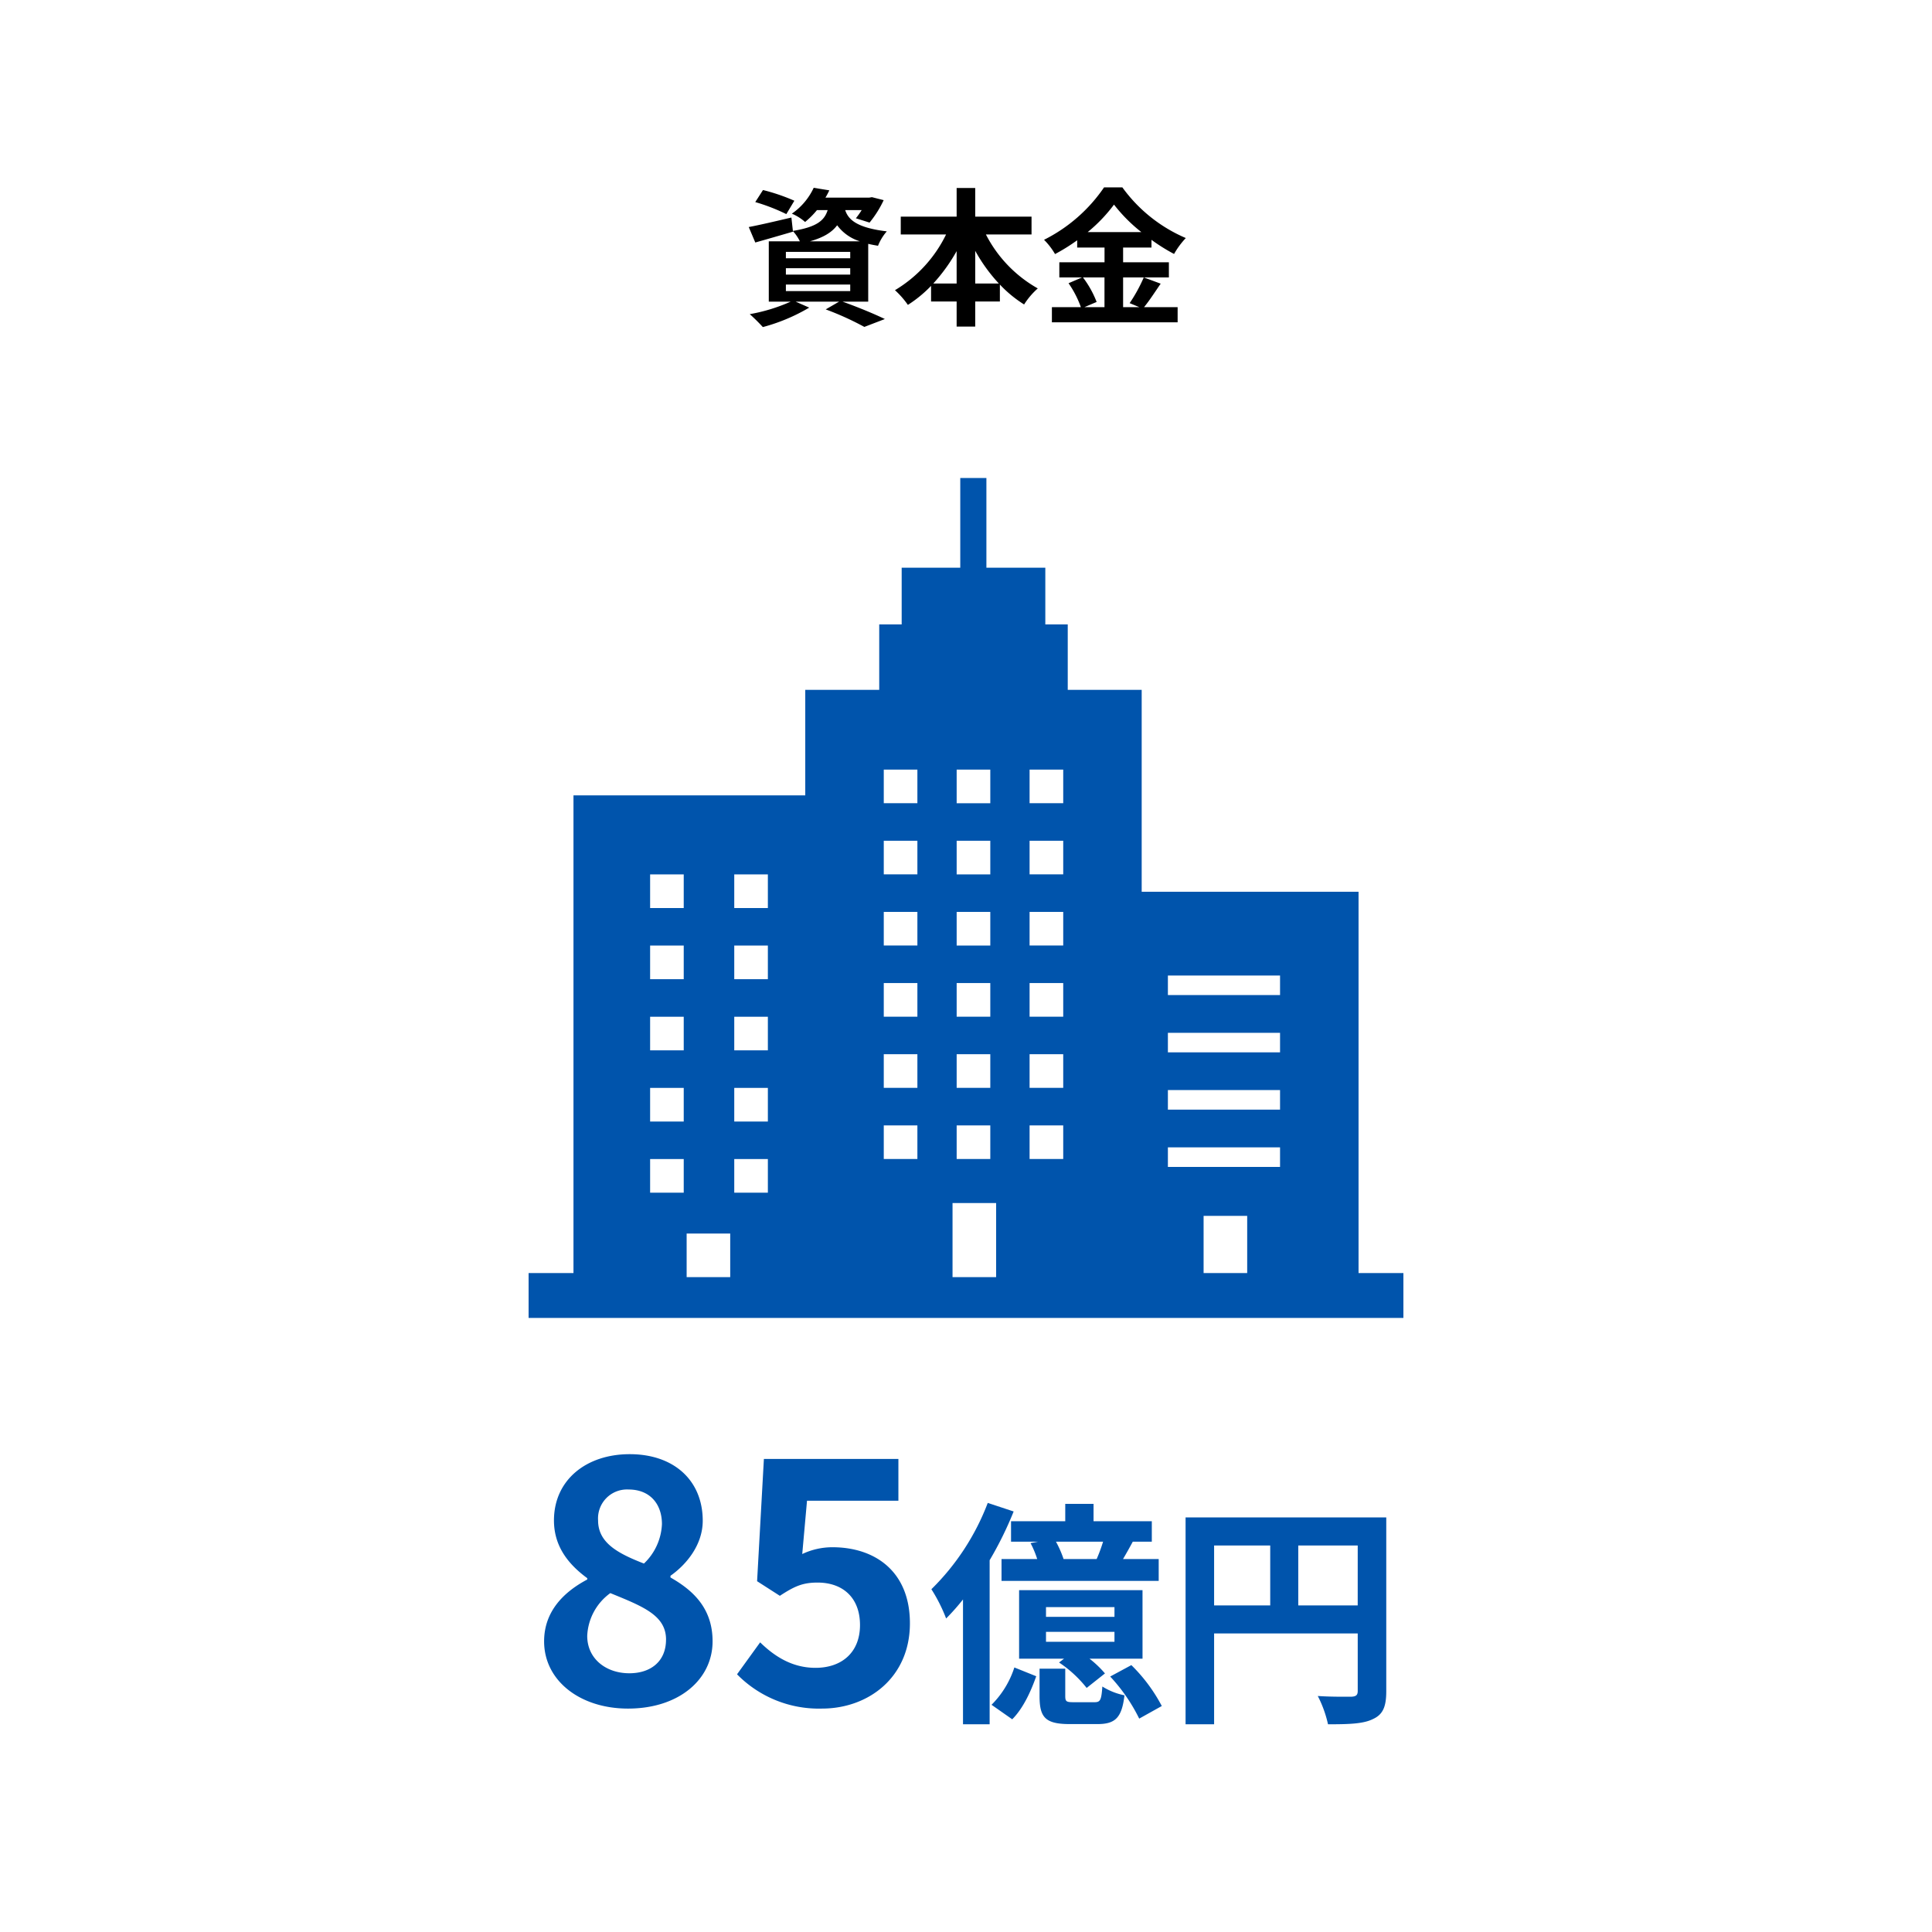 <svg id="グループ_2724" data-name="グループ 2724" xmlns="http://www.w3.org/2000/svg" xmlns:xlink="http://www.w3.org/1999/xlink" width="364" height="364" viewBox="0 0 364 364">
  <defs>
    <clipPath id="clip-path">
      <rect id="長方形_81915" data-name="長方形 81915" width="364" height="364" fill="none"/>
    </clipPath>
  </defs>
  <rect id="長方形_81914" data-name="長方形 81914" width="364" height="364" fill="#fff"/>
  <g id="グループ_2723" data-name="グループ 2723">
    <g id="グループ_2722" data-name="グループ 2722" clip-path="url(#clip-path)">
      <path id="パス_9385" data-name="パス 9385" d="M102.513,309.237c0-5.7,3.776-9.344,8.128-11.646v-.256c-3.584-2.625-6.272-6.016-6.272-10.88,0-7.615,6.079-12.48,14.271-12.48,8.384,0,13.759,4.993,13.759,12.543,0,4.545-3.073,8.256-6.08,10.368v.32c4.288,2.432,7.935,5.824,7.935,12.031,0,7.168-6.335,12.671-15.934,12.671-9.023,0-15.807-5.247-15.807-12.671m22.974-.32c0-4.608-4.415-6.272-10.5-8.767a10.5,10.5,0,0,0-4.351,8.064c0,4.287,3.519,7.039,7.935,7.039,4.032,0,6.911-2.24,6.911-6.336m-.768-21.758c0-3.84-2.3-6.527-6.271-6.527a5.456,5.456,0,0,0-5.76,5.823c0,4.224,3.712,6.208,8.639,8.128a10.881,10.881,0,0,0,3.392-7.424" fill="#0054ac"/>
      <path id="パス_9386" data-name="パス 9386" d="M138.864,315.445l4.352-6.016c2.687,2.624,6.015,4.8,10.43,4.8,4.928,0,8.384-2.88,8.384-8.063,0-5.12-3.2-8-8-8-2.816,0-4.352.7-7.1,2.495l-4.288-2.752,1.281-23.038h25.341v7.871H152.047l-.9,10.047a13.266,13.266,0,0,1,5.695-1.28c7.936,0,14.591,4.481,14.591,14.335,0,10.175-7.806,16.063-16.574,16.063a21.583,21.583,0,0,1-16-6.463" fill="#0054ac"/>
      <path id="パス_9387" data-name="パス 9387" d="M190.978,284.77a67.08,67.08,0,0,1-4.524,9.184v30.911h-5.018V301.346a42.157,42.157,0,0,1-3.18,3.584,30.31,30.31,0,0,0-2.778-5.511A45.4,45.4,0,0,0,186.1,283.157Zm-4.166,36.422a17.5,17.5,0,0,0,4.3-7.034l4.121,1.657c-.985,2.779-2.419,6-4.524,8.11ZM200.7,286.606v-3.27h5.331v3.27h10.977v3.853h-3.584c-.628,1.165-1.255,2.285-1.837,3.271h6.719v4.121H188.693V293.73h6.721a17.694,17.694,0,0,0-1.255-3l1.433-.269h-5.106v-3.853Zm14.559,25.9h-9.99a19.5,19.5,0,0,1,2.912,2.777l-3.449,2.733a22.648,22.648,0,0,0-5.2-4.793l.941-.717h-8.468V299.6h23.251Zm-9.048,8.2c1.075,0,1.3-.358,1.478-2.957a12.441,12.441,0,0,0,4.166,1.657c-.493,4.3-1.792,5.421-5.107,5.421h-5.2c-4.659,0-5.69-1.3-5.69-5.286v-5.152H200.7v5.107c0,1.075.179,1.21,1.568,1.21Zm3.762-17.92h-12.9v1.837h12.9Zm0,4.66h-12.9v1.881h12.9Zm-3.36-13.709a28.8,28.8,0,0,0,1.21-3.271h-8.87a20.184,20.184,0,0,1,1.433,3.271Zm6.541,19.98a30.928,30.928,0,0,1,5.734,7.706l-4.255,2.374a32.839,32.839,0,0,0-5.466-7.93Z" fill="#0054ac"/>
      <path id="パス_9388" data-name="パス 9388" d="M261.18,318.638c0,2.912-.627,4.39-2.509,5.242-1.792.9-4.48.985-8.467.985a21.735,21.735,0,0,0-1.927-5.331c2.554.18,5.466.135,6.362.135.851-.045,1.165-.314,1.165-1.075V307.752H228.745v17.113h-5.376V285.89H261.18Zm-32.435-16.172h10.572v-11.29H228.745Zm27.059-11.29H244.6v11.29h11.2Z" fill="#0054ac"/>
      <path id="パス_9389" data-name="パス 9389" d="M158.733,56.831c2.855,1.009,6.076,2.353,7.979,3.277l-3.864,1.484a55.189,55.189,0,0,0-7.279-3.3l2.519-1.457h-8.176l2.548,1.121a34.666,34.666,0,0,1-8.735,3.667,34.183,34.183,0,0,0-2.465-2.435,32.815,32.815,0,0,0,7.7-2.353h-4.116V45.464H150.7a8.325,8.325,0,0,0-1.315-1.932l.028.112c-2.408.7-5.011,1.456-7.112,2.044l-1.231-2.912c2.071-.392,5.067-1.092,8.035-1.792l.28,2.52c4.452-.728,5.937-1.933,6.552-3.921h-2.016a15.293,15.293,0,0,1-2.24,2.24,8.909,8.909,0,0,0-2.492-1.567,12.158,12.158,0,0,0,4.116-4.872l2.94.476a12.856,12.856,0,0,1-.728,1.372h8.26l.5-.084,2.212.56a19.872,19.872,0,0,1-2.66,4.228l-2.576-.812a15.666,15.666,0,0,0,1.092-1.541h-3.107c.587,1.793,2.183,3.332,7.839,4.005a9.306,9.306,0,0,0-1.652,2.716c-.672-.111-1.288-.225-1.848-.364V56.831ZM148.149,40.34a36.159,36.159,0,0,0-5.853-2.269l1.456-2.267a36.518,36.518,0,0,1,5.908,2.015Zm-.084,8.315h12.123v-1.2H148.065Zm0,3.08h12.123v-1.2H148.065Zm0,3.109h12.123V53.613H148.065Zm13.943-9.38a8.408,8.408,0,0,1-4.283-3.024c-.981,1.316-2.549,2.3-5.125,3.024Z"/>
      <path id="パス_9390" data-name="パス 9390" d="M185.751,44.176a24.466,24.466,0,0,0,9.772,10.164,14.127,14.127,0,0,0-2.575,3.024,22.976,22.976,0,0,1-4.565-3.752V56.8h-4.647v4.731h-3.5V56.8h-4.817v-2.94a23.745,23.745,0,0,1-4.368,3.584,16.418,16.418,0,0,0-2.434-2.772,24.9,24.9,0,0,0,9.631-10.5h-8.54V40.815h10.528v-5.4h3.5v5.4h10.611v3.361Zm-5.515,9.239v-6.1a32.521,32.521,0,0,1-4.4,6.1Zm7.952,0a31.159,31.159,0,0,1-4.452-6.159v6.159Z"/>
      <path id="パス_9391" data-name="パス 9391" d="M218.68,53.445c-1.064,1.539-2.157,3.247-3.136,4.424h6.328v2.855H198.184V57.869h5.46a19.2,19.2,0,0,0-2.324-4.508l2.548-1.093h-4.284V49.412H208.1V46.64h-5.152V45.268a35.791,35.791,0,0,1-4.172,2.6,13.03,13.03,0,0,0-2.072-2.689A29.852,29.852,0,0,0,208.012,35.3h3.444a28.6,28.6,0,0,0,11.956,9.548,15.6,15.6,0,0,0-2.212,3,35.139,35.139,0,0,1-4.256-2.66V46.64H211.6v2.772h8.624v2.856H211.6v5.6h3.051l-1.819-.756a29.172,29.172,0,0,0,2.66-4.845Zm-14.644-1.177a18.908,18.908,0,0,1,2.576,4.62l-2.3.981h3.78v-5.6Zm11-8.54a29.875,29.875,0,0,1-5.152-5.18,29.209,29.209,0,0,1-4.956,5.18Z"/>
      <path id="パス_9392" data-name="パス 9392" d="M255.959,239.854V168.012H215.1V129.973H201.169V117.64h-4.225V106.962h-11.1v-16.9H180.92v16.9H169.881V117.64h-4.23v12.333H151.716v19.874h-43.67v90.007H99.591v8.453H264.409v-8.453Zm-127.14-15.145h-6.333v-6.335h6.333Zm0-13.407h-6.333v-6.335h6.333Zm0-13.407h-6.333V191.56h6.333Zm0-13.408h-6.333v-6.335h6.333Zm0-13.409h-6.333v-6.335h6.333Zm8.758,69.546h-8.209V232.41h8.209Zm7.094-15.915h-6.333v-6.335h6.333Zm0-13.407h-6.333v-6.335h6.333Zm0-13.407h-6.333V191.56h6.333Zm0-13.408h-6.333v-6.335h6.333Zm0-13.409h-6.333v-6.335h6.333ZM180.241,145h6.337v6.333h-6.337Zm0,13.4h6.337v6.337h-6.337Zm0,13.411h6.337v6.333h-6.337Zm0,13.4h6.337v6.337h-6.337Zm0,13.409h6.337v6.335h-6.337Zm0,13.409h6.337v6.335h-6.337Zm-7.4,6.335h-6.333v-6.335h6.333Zm0-13.409h-6.333v-6.335h6.333Zm0-13.406h-6.333v-6.337h6.333Zm0-13.409h-6.333v-6.333h6.333Zm0-13.407h-6.333V158.4h6.333Zm0-13.409h-6.333V145h6.333Zm14.836,89.293h-8.214V226.662h8.214Zm12.641-22.253h-6.338v-6.335h6.338Zm0-13.409h-6.338v-6.335h6.338Zm0-13.406h-6.338v-6.337h6.338Zm0-13.409h-6.338v-6.333h6.338Zm0-13.407h-6.338V158.4h6.338Zm0-13.409h-6.338V145h6.338Zm34.661,88.523h-8.214V229.075h8.214Zm6.189-19.994h-21.13v-3.686h21.13Zm0-10.791h-21.13v-3.686h21.13Zm0-10.791h-21.13v-3.684h21.13Zm0-10.793h-21.13V183.8h21.13Z" fill="#0054ac"/>
    </g>
  </g>
</svg>
